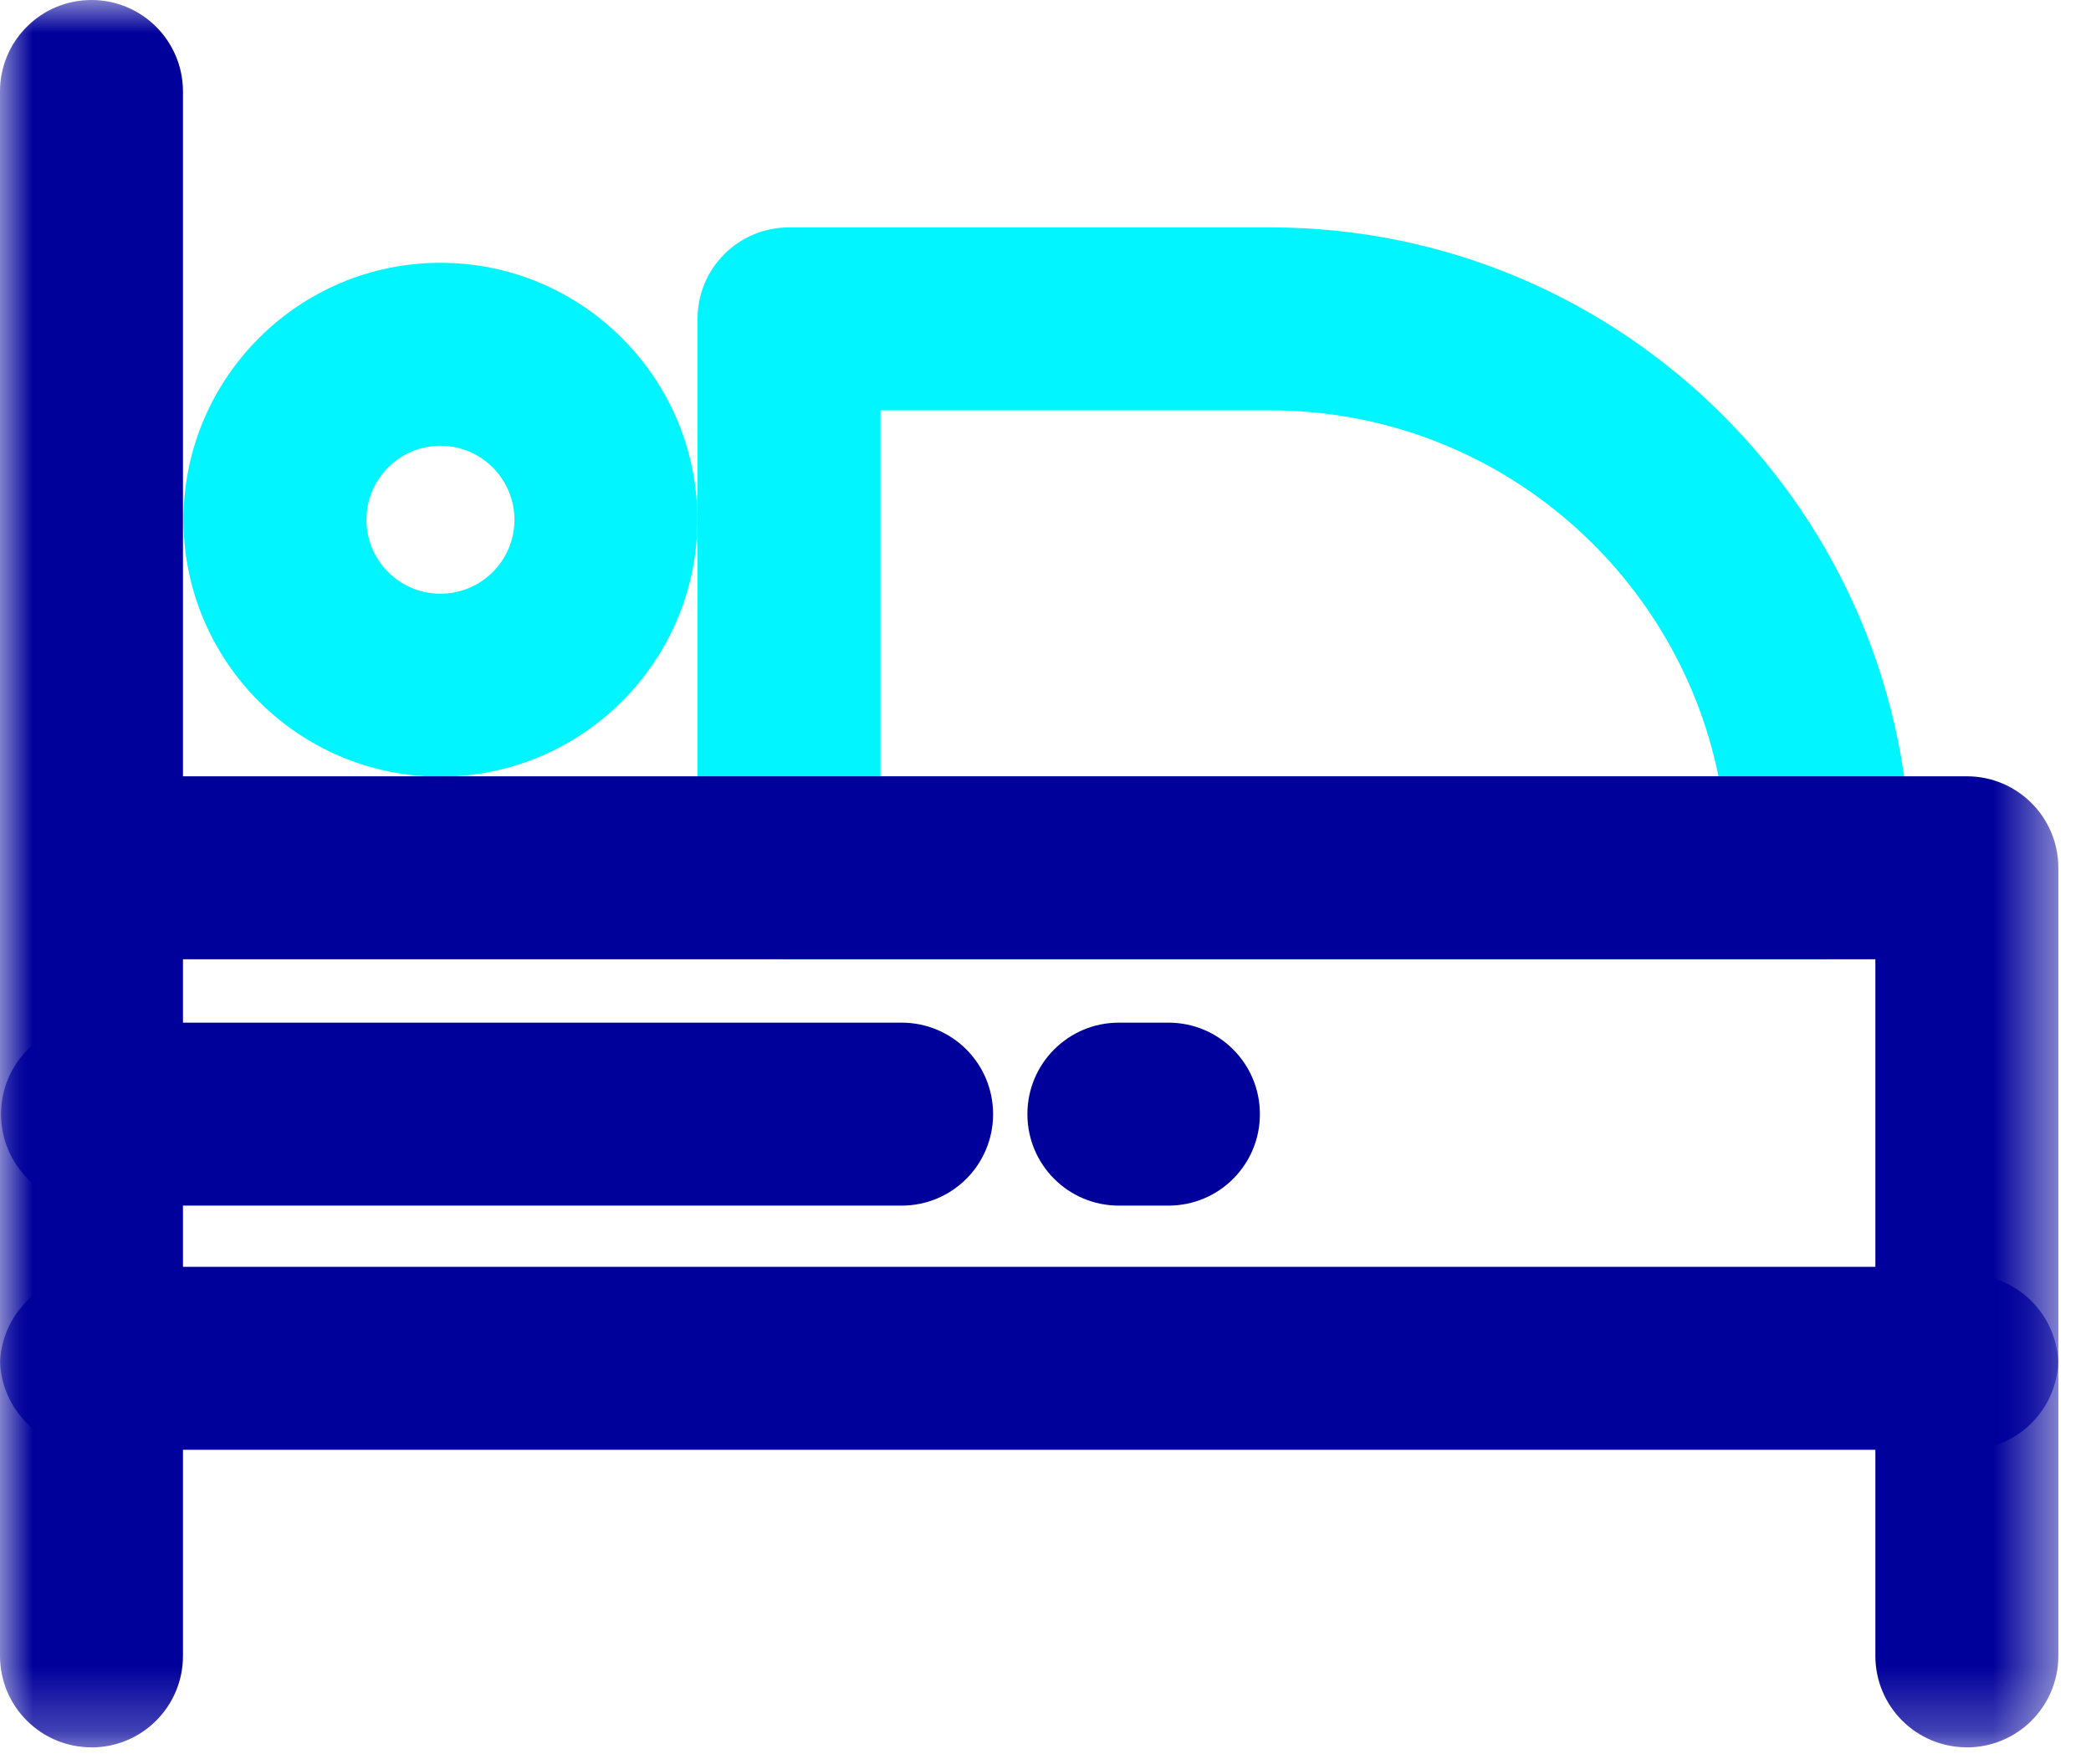<svg xmlns="http://www.w3.org/2000/svg" xmlns:xlink="http://www.w3.org/1999/xlink" width="32" height="27" viewBox="0 0 32 27">
    <defs>
        <path id="g54f6y05xa" d="M0 26.741L31.5 26.741 31.5 -0.001 0 -0.001z"/>
    </defs>
    <g fill="none" fill-rule="evenodd">
        <g>
            <g>
                <g>
                    <g transform="translate(-883 -1254) translate(865 1138) translate(0 96) translate(18 20)">
                        <path fill="#00009b" d="M17.881 18.45h-.758c-.774 0-1.4-.626-1.4-1.4 0-.774.626-1.4 1.4-1.4h.758c.775 0 1.4.626 1.4 1.4 0 .774-.625 1.4-1.4 1.4"/>
                        <path fill="#00f5ff" d="M6.74 6.822c-.624 0-1.132.507-1.132 1.133 0 .624.508 1.131 1.132 1.131.625 0 1.133-.507 1.133-1.131 0-.626-.508-1.133-1.133-1.133m0 5.064c-2.168 0-3.932-1.764-3.932-3.931 0-2.169 1.764-3.933 3.932-3.933 2.169 0 3.933 1.764 3.933 3.933 0 2.167-1.764 3.931-3.933 3.931M13.475 11.88h12.824c-.651-3.191-3.478-5.6-6.859-5.6h-5.965v5.6zm14.365 2.8H12.075c-.774 0-1.4-.626-1.4-1.4v-8.4c0-.775.626-1.4 1.4-1.4h7.365c5.403 0 9.8 4.397 9.8 9.8 0 .774-.627 1.4-1.4 1.4z"/>
                        <mask id="ilor2d8leb" fill="#fff">
                            <use xlink:href="#g54f6y05xa"/>
                        </mask>
                        <path fill="#00009b" d="M2.8 19.387h25.9V14.68H2.8v4.707zm27.3 2.8H1.4c-.774 0-1.4-.626-1.4-1.4V1.399C0 .627.626 0 1.4 0c.774 0 1.4.628 1.4 1.4v10.48h27.3c.774 0 1.4.627 1.4 1.4v7.508c0 .774-.626 1.4-1.4 1.4z" mask="url(#ilor2d8leb)"/>
                        <path fill="#00009b" d="M13.798 18.45H1.416c-.773 0-1.4-.626-1.4-1.4 0-.774.627-1.4 1.4-1.4h12.382c.774 0 1.4.626 1.4 1.4 0 .774-.626 1.4-1.4 1.4M30.1 26.74c-.774 0-1.4-.625-1.4-1.4v-4.437c0-.774.626-1.4 1.4-1.4.774 0 1.4.626 1.4 1.4v4.438c0 .774-.626 1.4-1.4 1.4M1.4 26.74c-.774 0-1.4-.625-1.4-1.4v-4.437c0-.774.626-1.4 1.4-1.4.774 0 1.4.626 1.4 1.4v4.438c0 .774-.626 1.4-1.4 1.4" mask="url(#ilor2d8leb)"/>
                    </g>
                </g>
            </g>
        </g>
    </g>
</svg>
